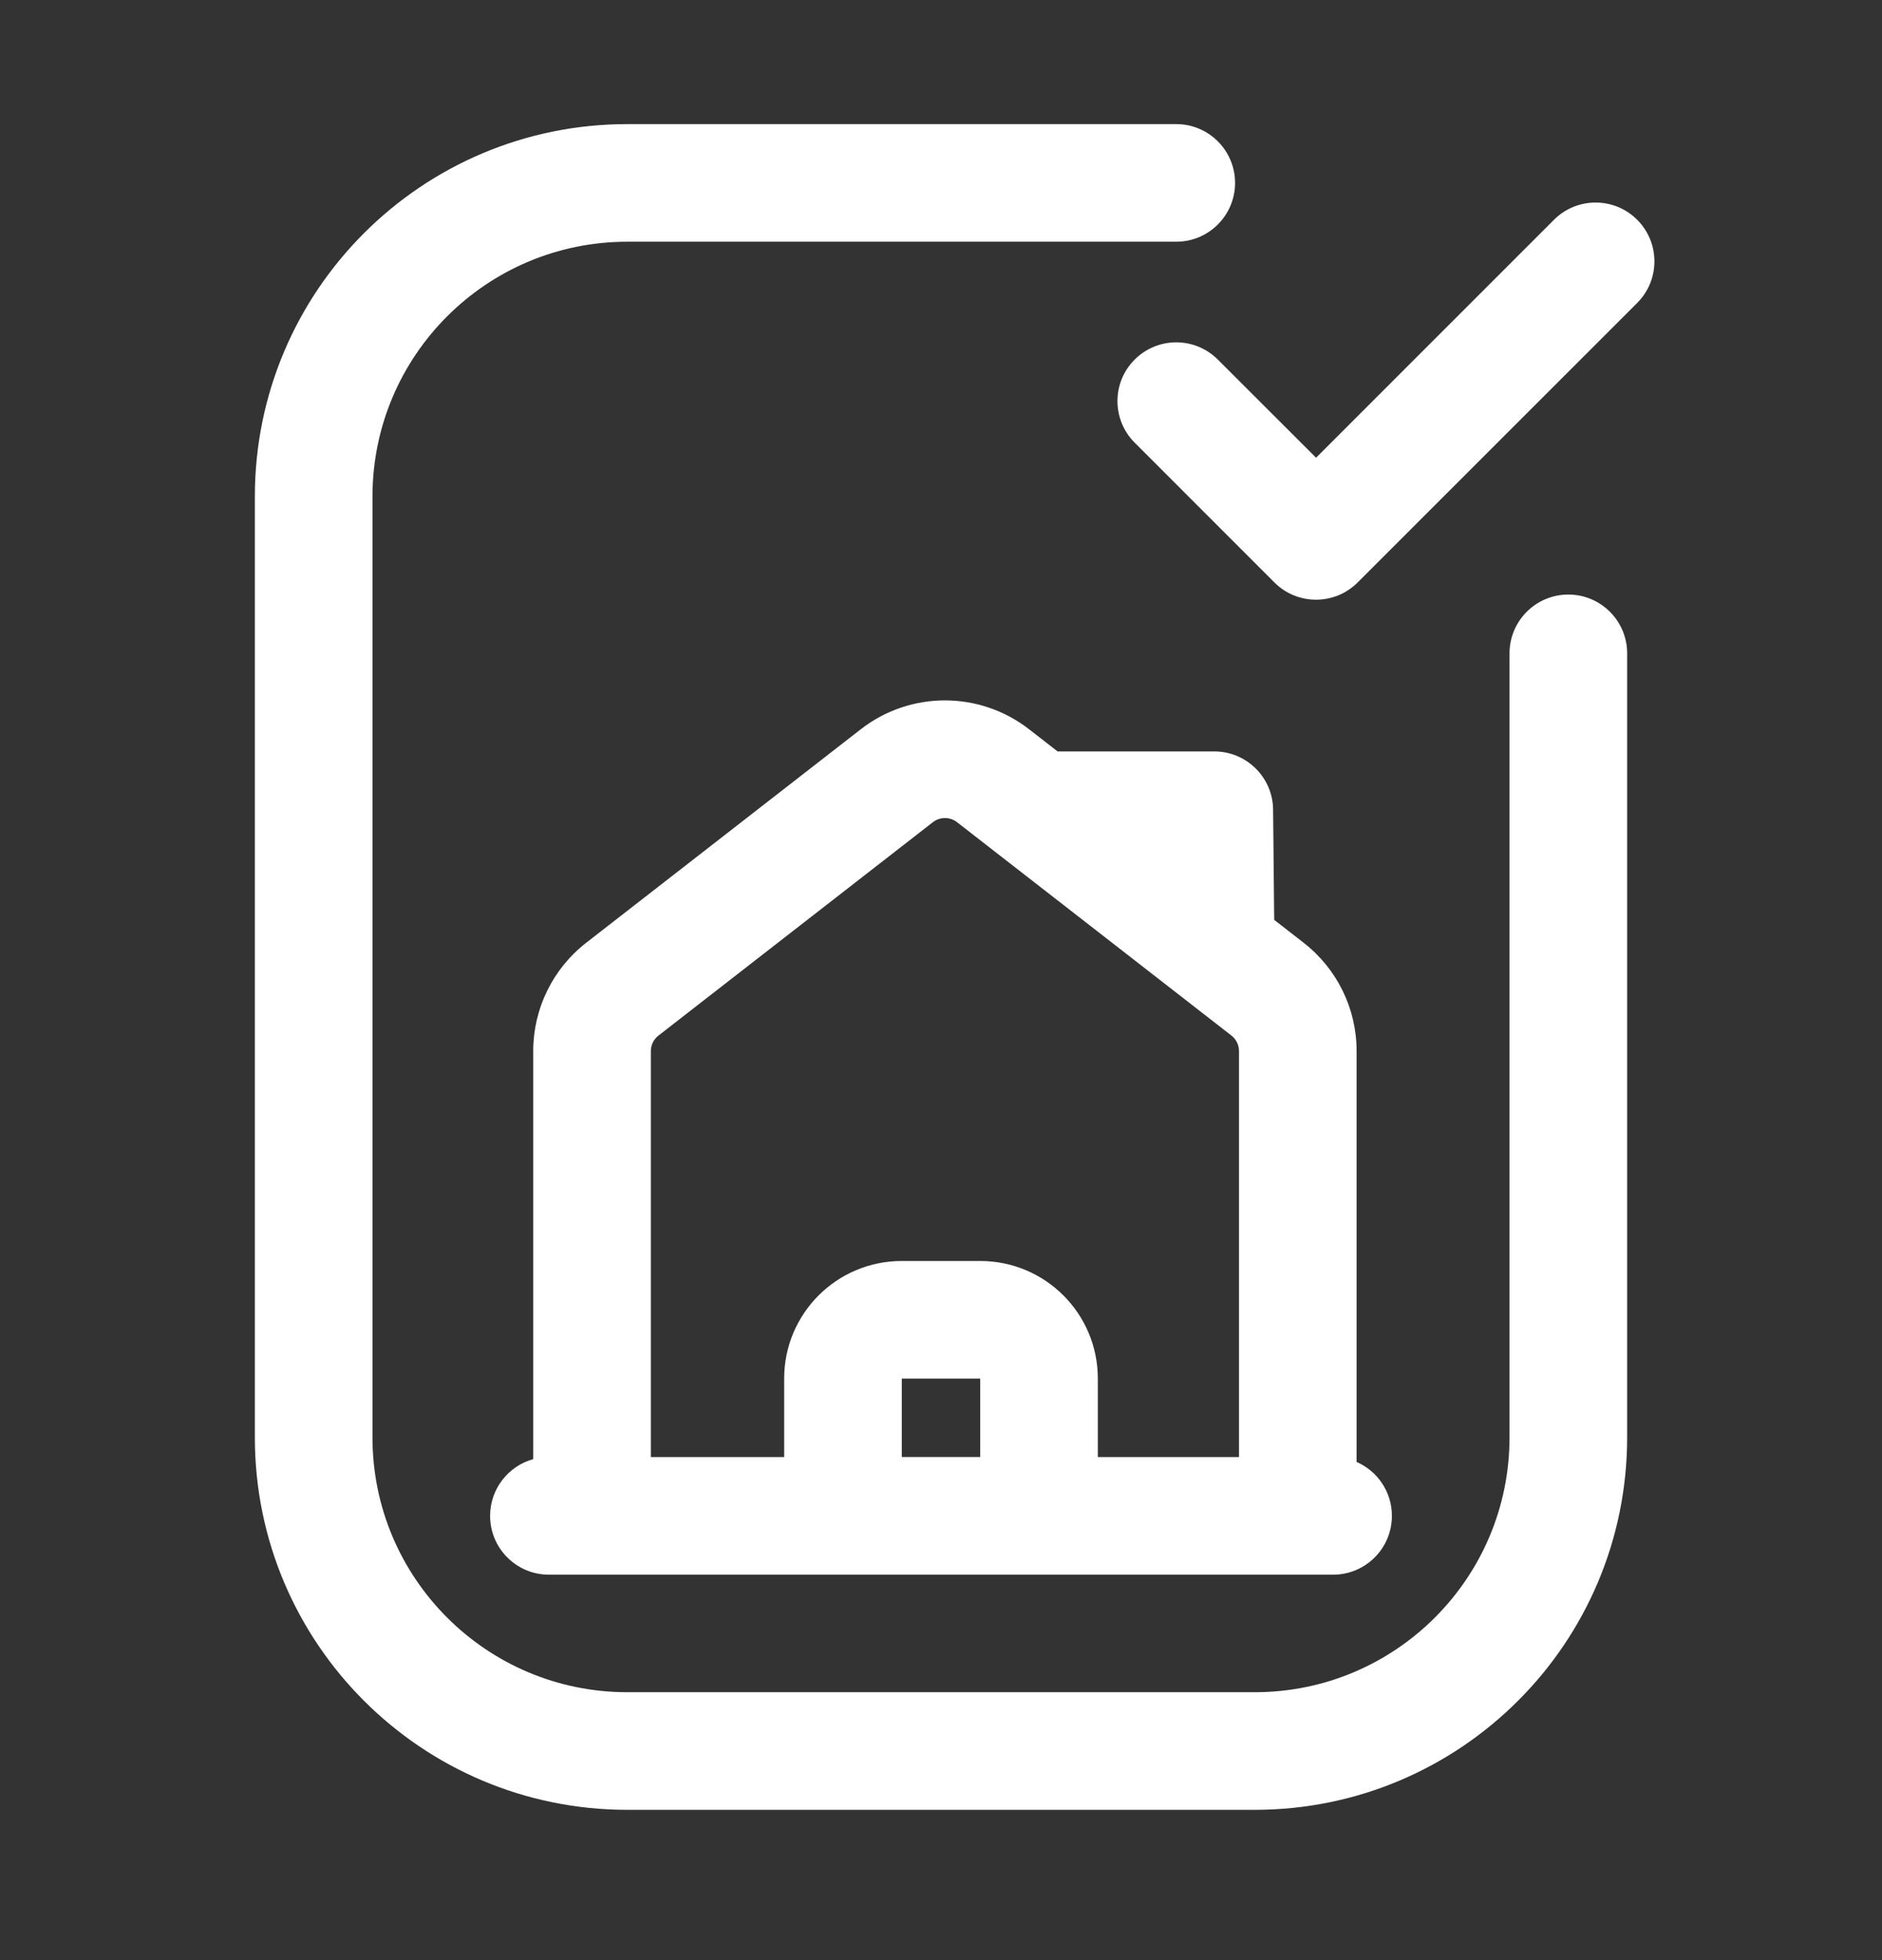 <svg width="24" height="25" viewBox="0 0 24 25" fill="none" xmlns="http://www.w3.org/2000/svg">
<rect x="0" y="0" width="24" height="25" fill="#333333" stroke="none"/>
<path fill-rule="evenodd" clip-rule="evenodd" d="M8 3.083C6.205 3.083 4.75 4.538 4.75 6.333V18.333C4.75 20.128 6.205 21.583 8 21.583H16C17.795 21.583 19.25 20.128 19.25 18.333V8.333C19.25 7.919 19.586 7.583 20 7.583C20.414 7.583 20.75 7.919 20.75 8.333V18.333C20.75 20.957 18.623 23.083 16 23.083H8C5.377 23.083 3.25 20.957 3.25 18.333V6.333C3.25 3.71 5.377 1.583 8 1.583H15C15.414 1.583 15.75 1.919 15.75 2.333C15.75 2.747 15.414 3.083 15 3.083H8Z" fill="#FFFFFF"/>
<path fill-rule="evenodd" clip-rule="evenodd" d="M20.878 2.803C21.171 3.096 21.171 3.571 20.878 3.864L17.313 7.429C17.02 7.722 16.545 7.722 16.252 7.429L14.47 5.646C14.177 5.353 14.177 4.878 14.47 4.586C14.763 4.293 15.237 4.293 15.53 4.586L16.783 5.838L19.817 2.803C20.11 2.51 20.585 2.51 20.878 2.803Z" fill="#FFFFFF"/>
<path fill-rule="evenodd" clip-rule="evenodd" d="M6.8 18.61V13.405C6.8 12.865 7.049 12.356 7.476 12.024L10.976 9.302C11.608 8.81 12.492 8.81 13.124 9.302L13.487 9.584H15.485C15.896 9.584 16.231 9.915 16.235 10.326L16.249 11.732L16.624 12.024C17.051 12.356 17.3 12.865 17.3 13.405V18.646C17.565 18.762 17.75 19.026 17.75 19.334C17.75 19.748 17.414 20.084 17 20.084H7C6.586 20.084 6.25 19.748 6.25 19.334C6.25 18.989 6.483 18.698 6.8 18.61ZM11.897 10.486C11.987 10.416 12.113 10.416 12.204 10.486L15.704 13.208C15.764 13.255 15.8 13.328 15.8 13.405V18.584H14V17.583C14 16.754 13.329 16.083 12.5 16.083H11.5C10.671 16.083 10 16.754 10 17.583V18.584H8.3V13.405C8.3 13.328 8.336 13.255 8.397 13.208L11.897 10.486ZM11.5 17.583H12.5V18.583H11.5V17.583Z" fill="#FFFFFF"/>
</svg>
